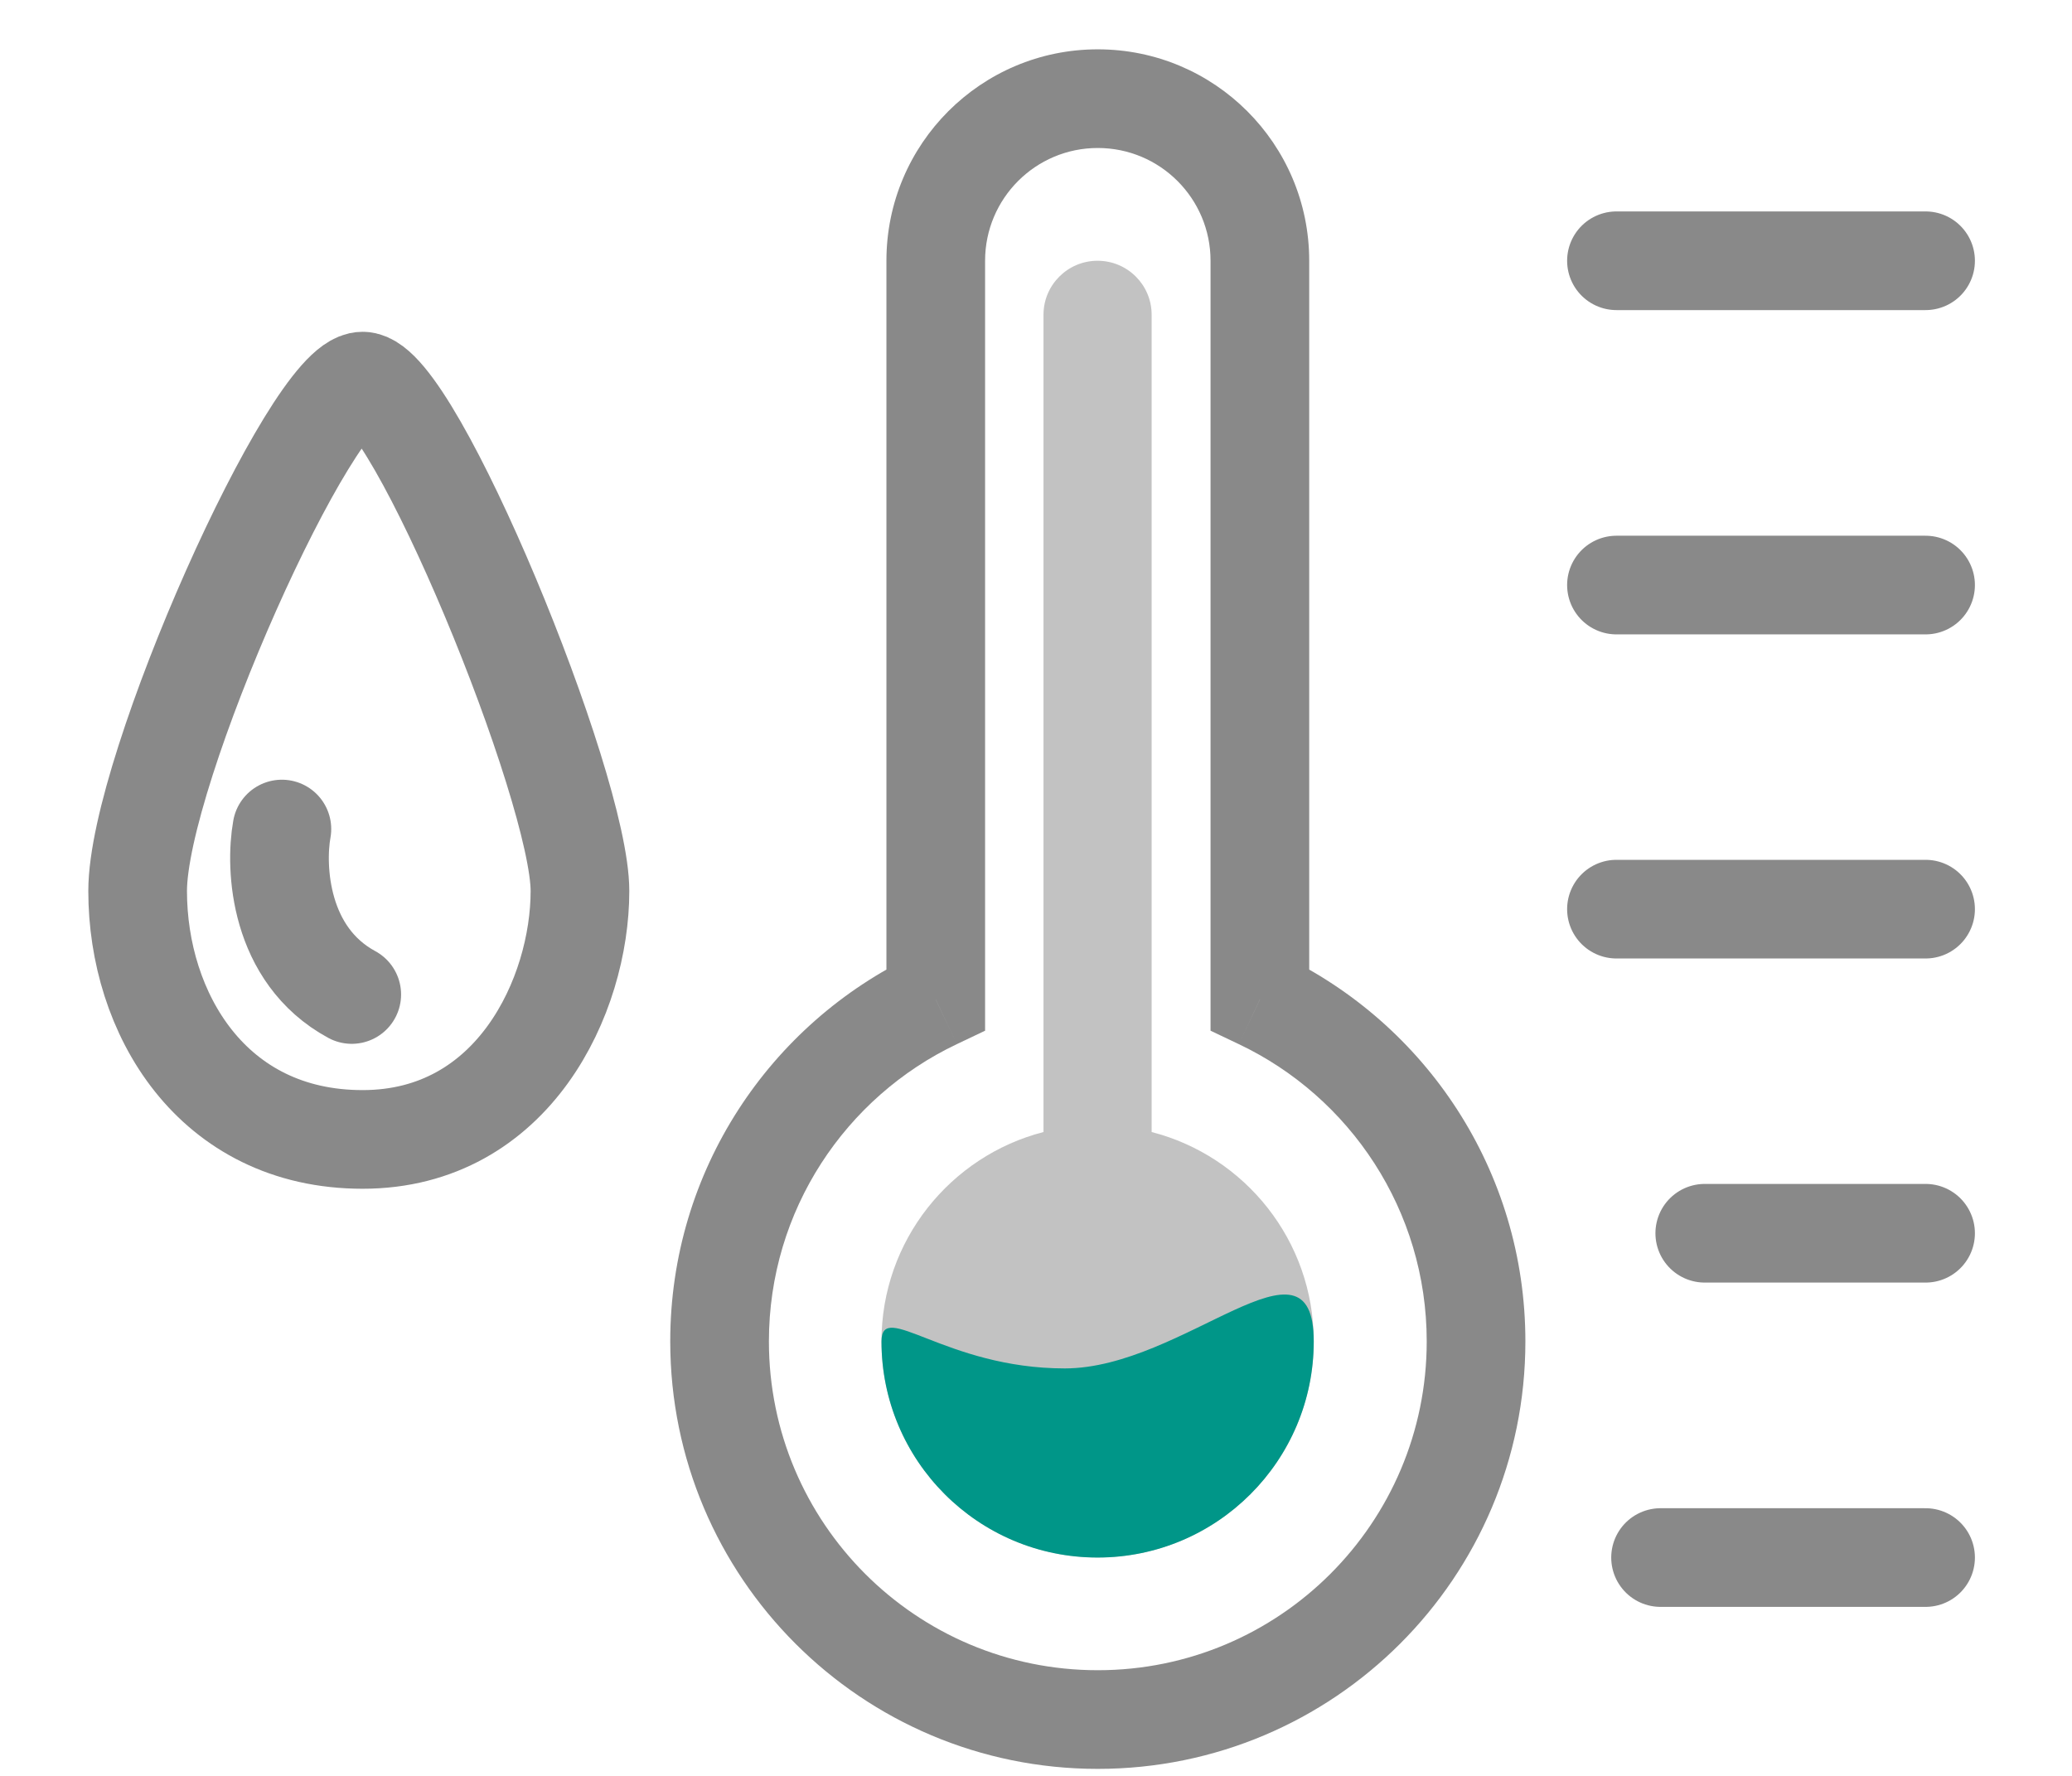 <svg width="21" height="18" viewBox="0 0 21 18" fill="none" xmlns="http://www.w3.org/2000/svg">
<path d="M9.484 10.131L9.698 10.583L9.984 10.447V10.131H9.484ZM12.769 10.131H12.269V10.447L12.555 10.583L12.769 10.131ZM9.984 2.643C9.984 2.012 10.495 1.5 11.126 1.5V0.5C9.943 0.5 8.984 1.459 8.984 2.643H9.984ZM9.984 10.131V2.643H8.984V10.131H9.984ZM7.793 13.596C7.793 12.267 8.571 11.118 9.698 10.583L9.269 9.679C7.806 10.374 6.793 11.866 6.793 13.596H7.793ZM11.126 16.929C9.285 16.929 7.793 15.437 7.793 13.596H6.793C6.793 15.989 8.733 17.929 11.126 17.929V16.929ZM14.46 13.596C14.46 15.437 12.967 16.929 11.126 16.929V17.929C13.52 17.929 15.46 15.989 15.46 13.596H14.46ZM12.555 10.583C13.682 11.118 14.46 12.267 14.46 13.596H15.46C15.46 11.866 14.447 10.374 12.984 9.679L12.555 10.583ZM12.269 2.643V10.131H13.269V2.643H12.269ZM11.126 1.5C11.758 1.5 12.269 2.012 12.269 2.643H13.269C13.269 1.459 12.31 0.5 11.126 0.5V1.5Z" fill="#898989"/>
<path d="M1.395 9.031C1.395 7.799 3.162 3.863 3.675 3.863C4.187 3.863 5.878 7.974 5.878 9.031C5.878 10.087 5.206 11.549 3.675 11.549C2.144 11.549 1.395 10.263 1.395 9.031Z" stroke="#898989"/>
<path d="M2.857 8.403C2.786 8.796 2.829 9.681 3.565 10.08" stroke="#898989" stroke-linecap="round"/>
<path fill-rule="evenodd" clip-rule="evenodd" d="M11.672 11.474C12.617 11.717 13.315 12.575 13.315 13.595C13.315 14.805 12.334 15.786 11.124 15.786C9.914 15.786 8.934 14.805 8.934 13.595C8.934 12.575 9.632 11.717 10.576 11.474L10.576 3.19C10.576 2.888 10.822 2.643 11.124 2.643C11.427 2.643 11.672 2.888 11.672 3.19L11.672 11.474Z" fill="#C2C2C2"/>
<path d="M13.315 13.596C13.315 14.806 12.334 15.787 11.124 15.787C9.914 15.787 8.934 14.806 8.934 13.596C8.934 13.168 9.582 13.87 10.792 13.87C12.002 13.87 13.315 12.386 13.315 13.596Z" fill="#009688"/>
<path d="M19.516 15.787H16.83" stroke="#898989" stroke-linecap="round"/>
<path d="M19.516 12.5H17.278" stroke="#898989" stroke-linecap="round"/>
<path d="M19.516 9.215L16.383 9.215" stroke="#898989" stroke-linecap="round"/>
<path d="M19.516 5.93L16.383 5.93" stroke="#898989" stroke-linecap="round"/>
<path d="M19.516 2.643H16.383" stroke="#898989" stroke-linecap="round"/>
</svg>
